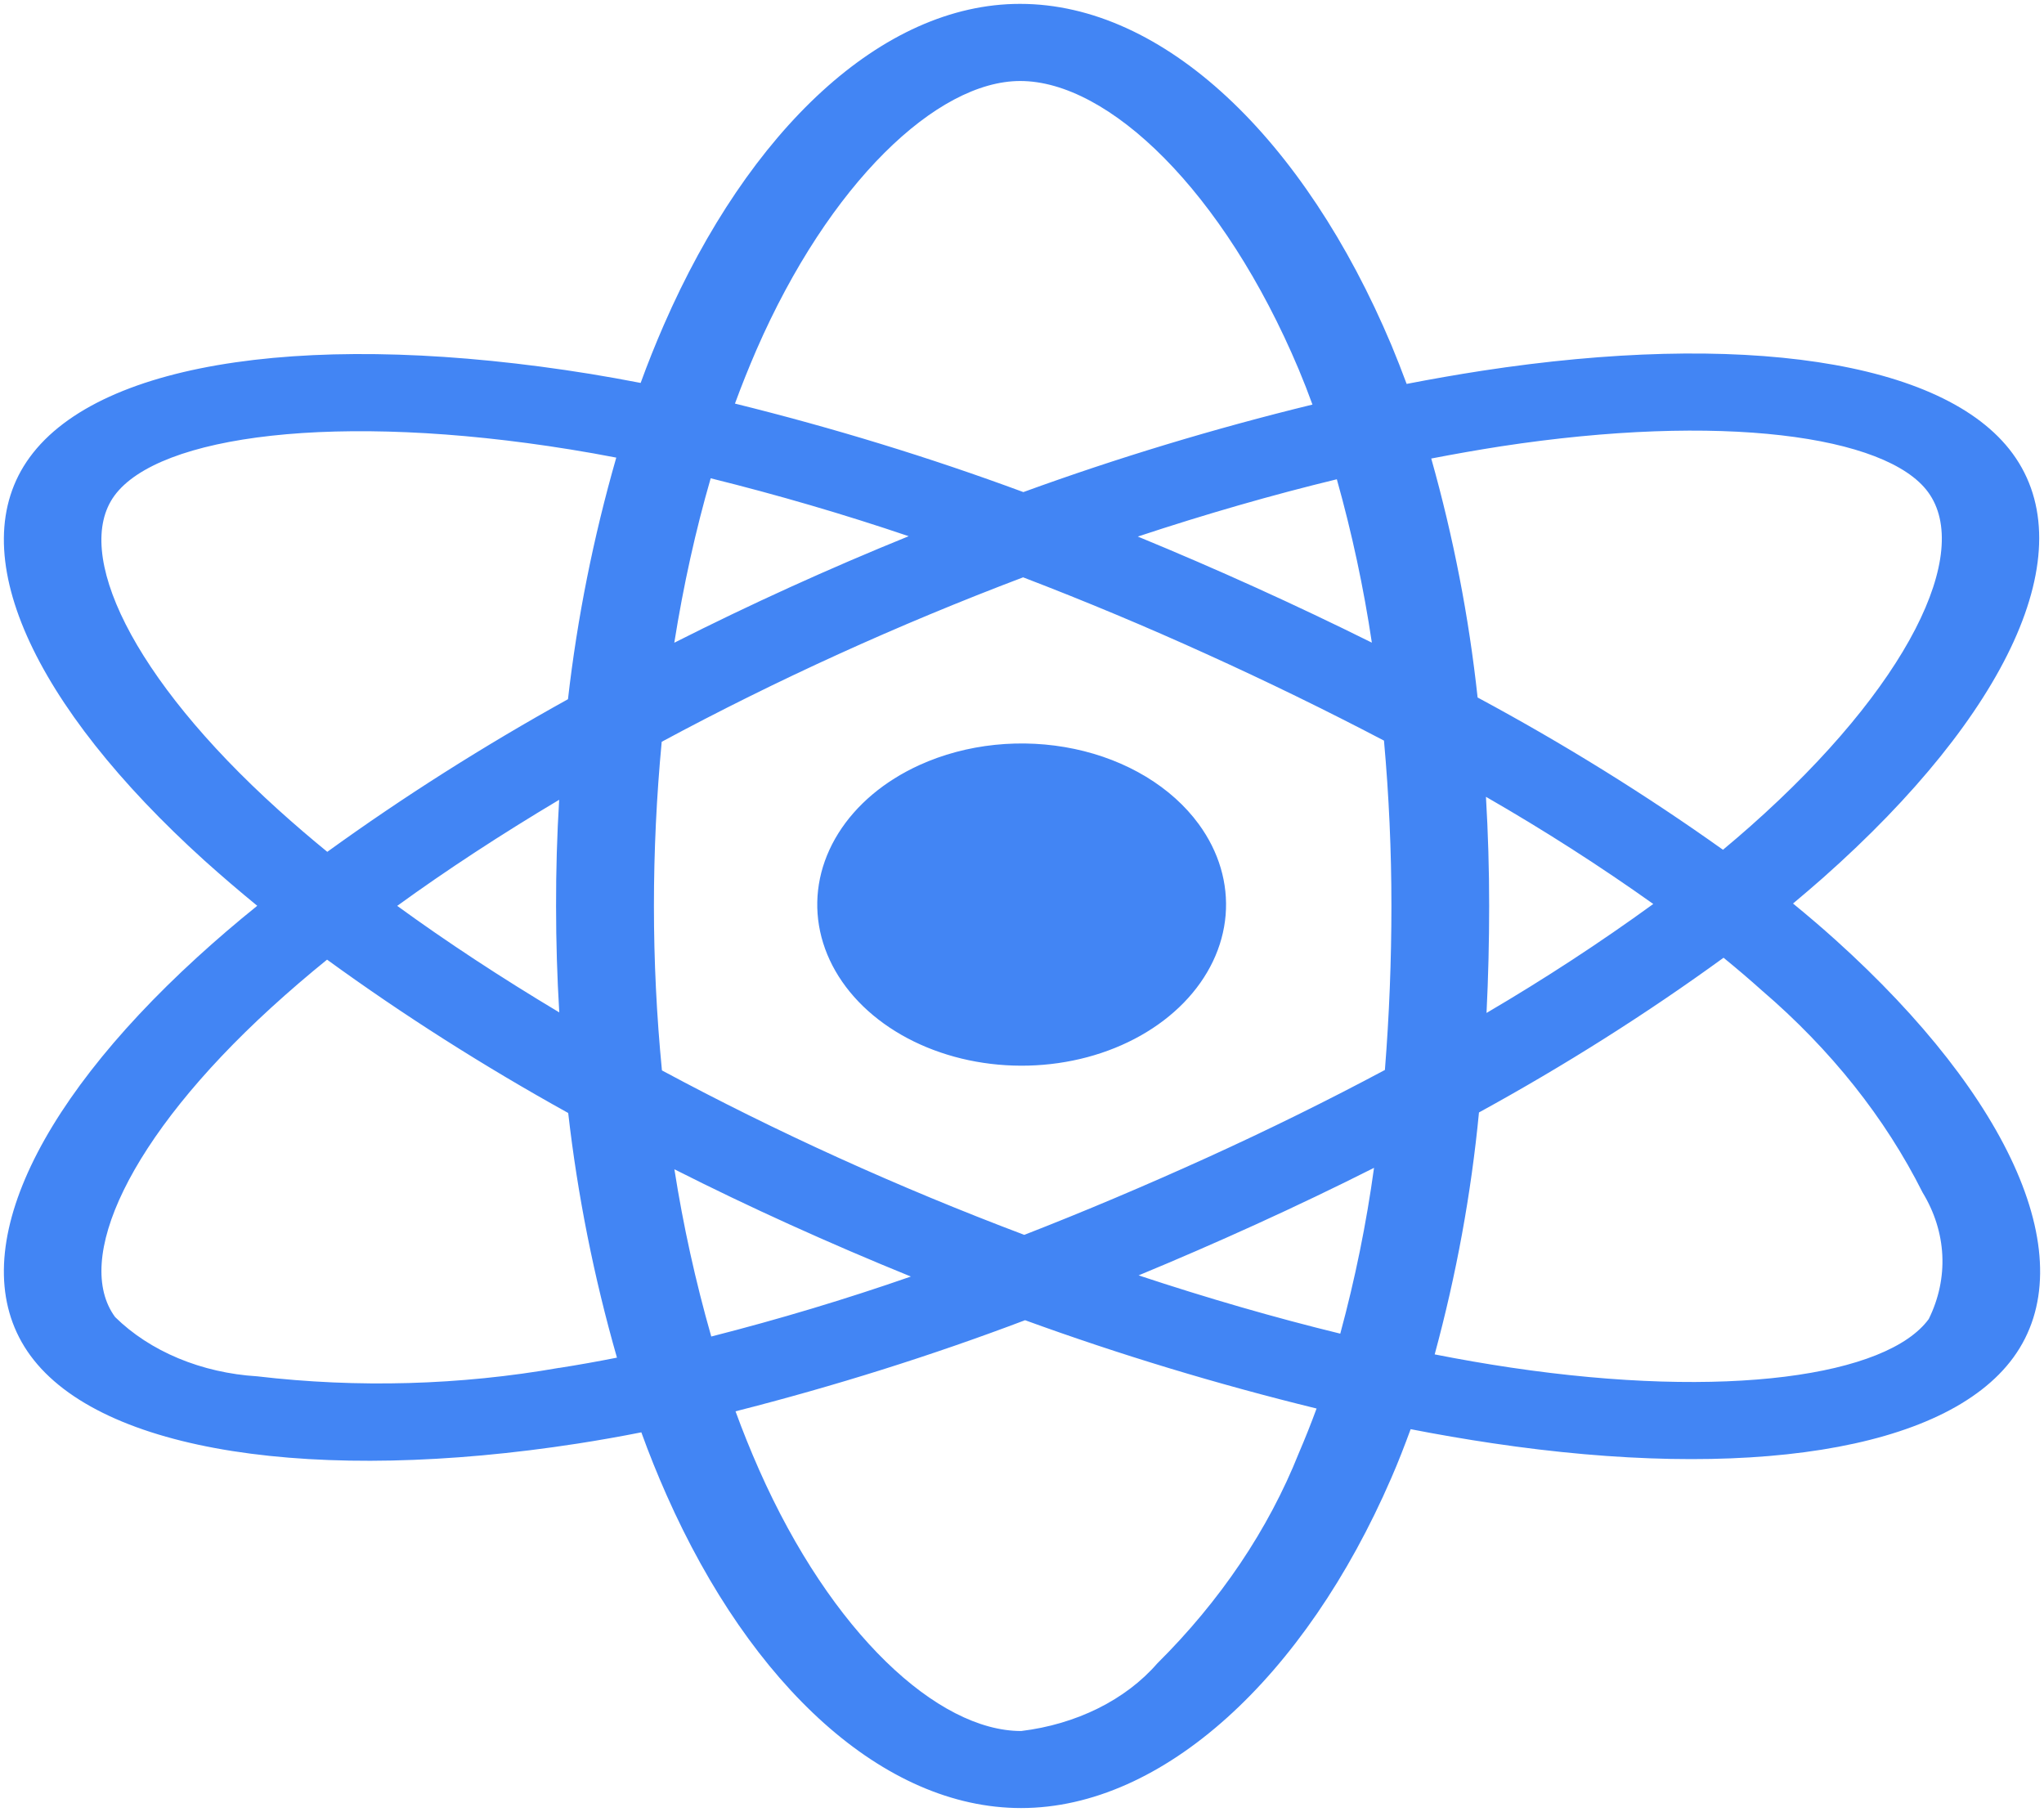 <svg width="264" height="234" viewBox="0 0 264 234" fill="none" xmlns="http://www.w3.org/2000/svg">
<path d="M237.068 121.38C235.333 119.819 233.505 118.254 231.584 116.685C232.924 115.567 234.225 114.453 235.486 113.342C259.211 92.325 269.233 71.239 259.95 58.575C251.051 46.424 224.577 42.801 191.421 47.881C188.16 48.385 184.912 48.952 181.68 49.581C181.059 47.904 180.404 46.234 179.714 44.572C168.465 17.858 150.298 0.488 131.732 0.5C113.935 0.5 96.729 16.775 85.746 41.951C84.662 44.436 83.662 46.937 82.745 49.453C80.587 49.034 78.419 48.646 76.241 48.288C41.267 42.638 13.108 46.366 3.84 59.053C-5.044 71.204 4.239 91.09 26.426 111.152C28.634 113.132 30.9 115.074 33.226 116.977C30.477 119.19 27.89 121.415 25.465 123.629C3.81 143.411 -4.941 162.959 3.928 175.064C13.093 187.576 40.853 191.665 74.659 186.422C77.399 185.995 80.124 185.514 82.834 184.978C83.819 187.704 84.908 190.411 86.101 193.098C97.039 217.761 114.142 233.5 131.88 233.5C150.21 233.5 168.569 216.573 179.699 190.873C180.586 188.846 181.399 186.737 182.198 184.57C185.696 185.253 189.219 185.859 192.767 186.387C225.331 191.245 251.184 187.436 260.039 175.32C269.189 162.796 259.743 141.803 237.068 121.38ZM14.778 64.016C20.484 56.21 43.499 53.158 73.699 58.051C75.63 58.362 77.596 58.711 79.597 59.099C76.645 69.379 74.561 79.801 73.359 90.298C62.468 96.334 52.084 102.918 42.272 110.01C40.114 108.247 38.01 106.441 35.961 104.593C16.936 87.421 9.427 71.344 14.778 64.016ZM72.235 130.747C64.697 126.238 57.675 121.625 51.304 116.988C57.66 112.375 64.682 107.785 72.221 103.288C71.945 107.863 71.811 112.441 71.821 117.023C71.821 121.606 71.959 126.18 72.235 130.747ZM72.235 176.648C59.423 178.897 46.194 179.268 33.211 177.743C29.652 177.524 26.188 176.731 23.032 175.415C19.877 174.098 17.098 172.286 14.867 170.089C9.471 162.75 16.508 147.045 35.029 130.13C37.355 128.009 39.76 125.943 42.243 123.932C52.059 131.067 62.464 137.683 73.388 143.737C74.602 154.366 76.706 164.921 79.685 175.332C77.222 175.821 74.733 176.264 72.221 176.66L72.235 176.648ZM177.186 82.994C172.23 80.532 167.214 78.151 162.139 75.852C157.132 73.584 152.072 71.398 146.958 69.293C155.723 66.392 164.341 63.911 172.663 61.895C174.62 68.864 176.13 75.906 177.186 82.994ZM97.704 45.178C107.106 23.625 121.03 10.461 131.762 10.461C143.188 10.449 158.029 24.651 167.741 47.706C168.372 49.212 168.963 50.727 169.515 52.249C156.766 55.363 144.292 59.138 132.176 63.55C120.099 59.084 107.654 55.266 94.925 52.121C95.783 49.791 96.709 47.477 97.704 45.178ZM91.792 61.767C100.47 63.92 109.005 66.416 117.364 69.247C106.997 73.456 96.906 78.042 87.091 83.005C88.274 75.573 89.855 68.454 91.792 61.767ZM87.106 151.006C92.004 153.484 96.975 155.864 102.021 158.148C107.165 160.478 112.373 162.715 117.645 164.858C109.226 167.787 100.621 170.372 91.866 172.605C89.831 165.475 88.243 158.271 87.106 151.018V151.006ZM167.756 187.657C163.823 197.525 157.62 206.738 149.456 214.837C147.44 217.158 144.842 219.129 141.821 220.628C138.801 222.127 135.422 223.122 131.895 223.551C121.119 223.551 107.387 210.911 98.044 189.813C96.941 187.319 95.926 184.803 94.999 182.263C107.789 179.012 120.283 175.081 132.397 170.497C144.617 174.944 157.194 178.754 170.047 181.902C169.337 183.836 168.574 185.754 167.756 187.657ZM173.107 172.233C164.696 170.182 155.96 167.654 147.061 164.707C152.077 162.633 157.128 160.439 162.212 158.125C167.435 155.748 172.52 153.313 177.467 150.82C176.479 158.012 175.024 165.159 173.107 172.233ZM179.714 116.977C179.714 124.052 179.433 131.12 178.872 138.18C171.584 142.071 163.898 145.869 155.901 149.504C147.918 153.127 140.04 156.459 132.294 159.476C124.144 156.4 116.152 153.084 108.318 149.527C100.533 145.993 92.925 142.23 85.495 138.238C84.805 131.17 84.46 124.095 84.46 117.012C84.46 109.936 84.795 102.865 85.465 95.797C100.325 87.801 115.929 80.702 132.146 74.559C140.188 77.642 148.086 80.947 155.841 84.473C163.627 87.999 171.264 91.723 178.753 95.646C179.394 102.744 179.714 109.855 179.714 116.977ZM193.846 57.643C222.256 53.298 243.661 56.222 249.026 63.55C254.747 71.355 246.558 88.574 226.055 106.725C224.922 107.727 223.749 108.732 222.537 109.742C212.552 102.628 201.963 96.057 190.845 90.077C189.725 79.696 187.725 69.386 184.858 59.216C187.913 58.626 190.909 58.102 193.846 57.643ZM191.924 102.904C199.427 107.219 206.64 111.839 213.535 116.744C206.672 121.727 199.483 126.425 191.998 130.817C192.225 126.204 192.338 121.59 192.338 116.977C192.338 112.286 192.2 107.595 191.924 102.904ZM249.115 170.345C243.734 177.697 222.981 180.76 195.117 176.613C191.924 176.139 188.652 175.572 185.302 174.912C188.1 164.611 190.011 154.172 191.022 143.667C202.121 137.586 212.675 130.91 222.611 123.687C224.355 125.108 226.011 126.522 227.578 127.928C236.463 135.542 243.493 144.38 248.317 154C249.861 156.537 250.728 159.296 250.866 162.108C251.003 164.919 250.407 167.723 249.115 170.345ZM118.754 98.803C114.232 100.86 110.586 103.929 108.277 107.619C105.968 111.31 105.099 115.457 105.781 119.537C106.462 123.617 108.663 127.446 112.106 130.54C115.548 133.634 120.077 135.854 125.12 136.919C130.164 137.984 135.494 137.847 140.439 136.525C145.383 135.203 149.719 132.755 152.898 129.49C156.077 126.226 157.956 122.292 158.299 118.186C158.641 114.08 157.431 109.986 154.822 106.422C153.088 104.055 150.781 101.98 148.03 100.316C145.279 98.652 142.14 97.431 138.79 96.724C135.441 96.016 131.948 95.836 128.51 96.192C125.072 96.549 121.757 97.436 118.754 98.803Z" fill="#4285F4"/>
</svg>
